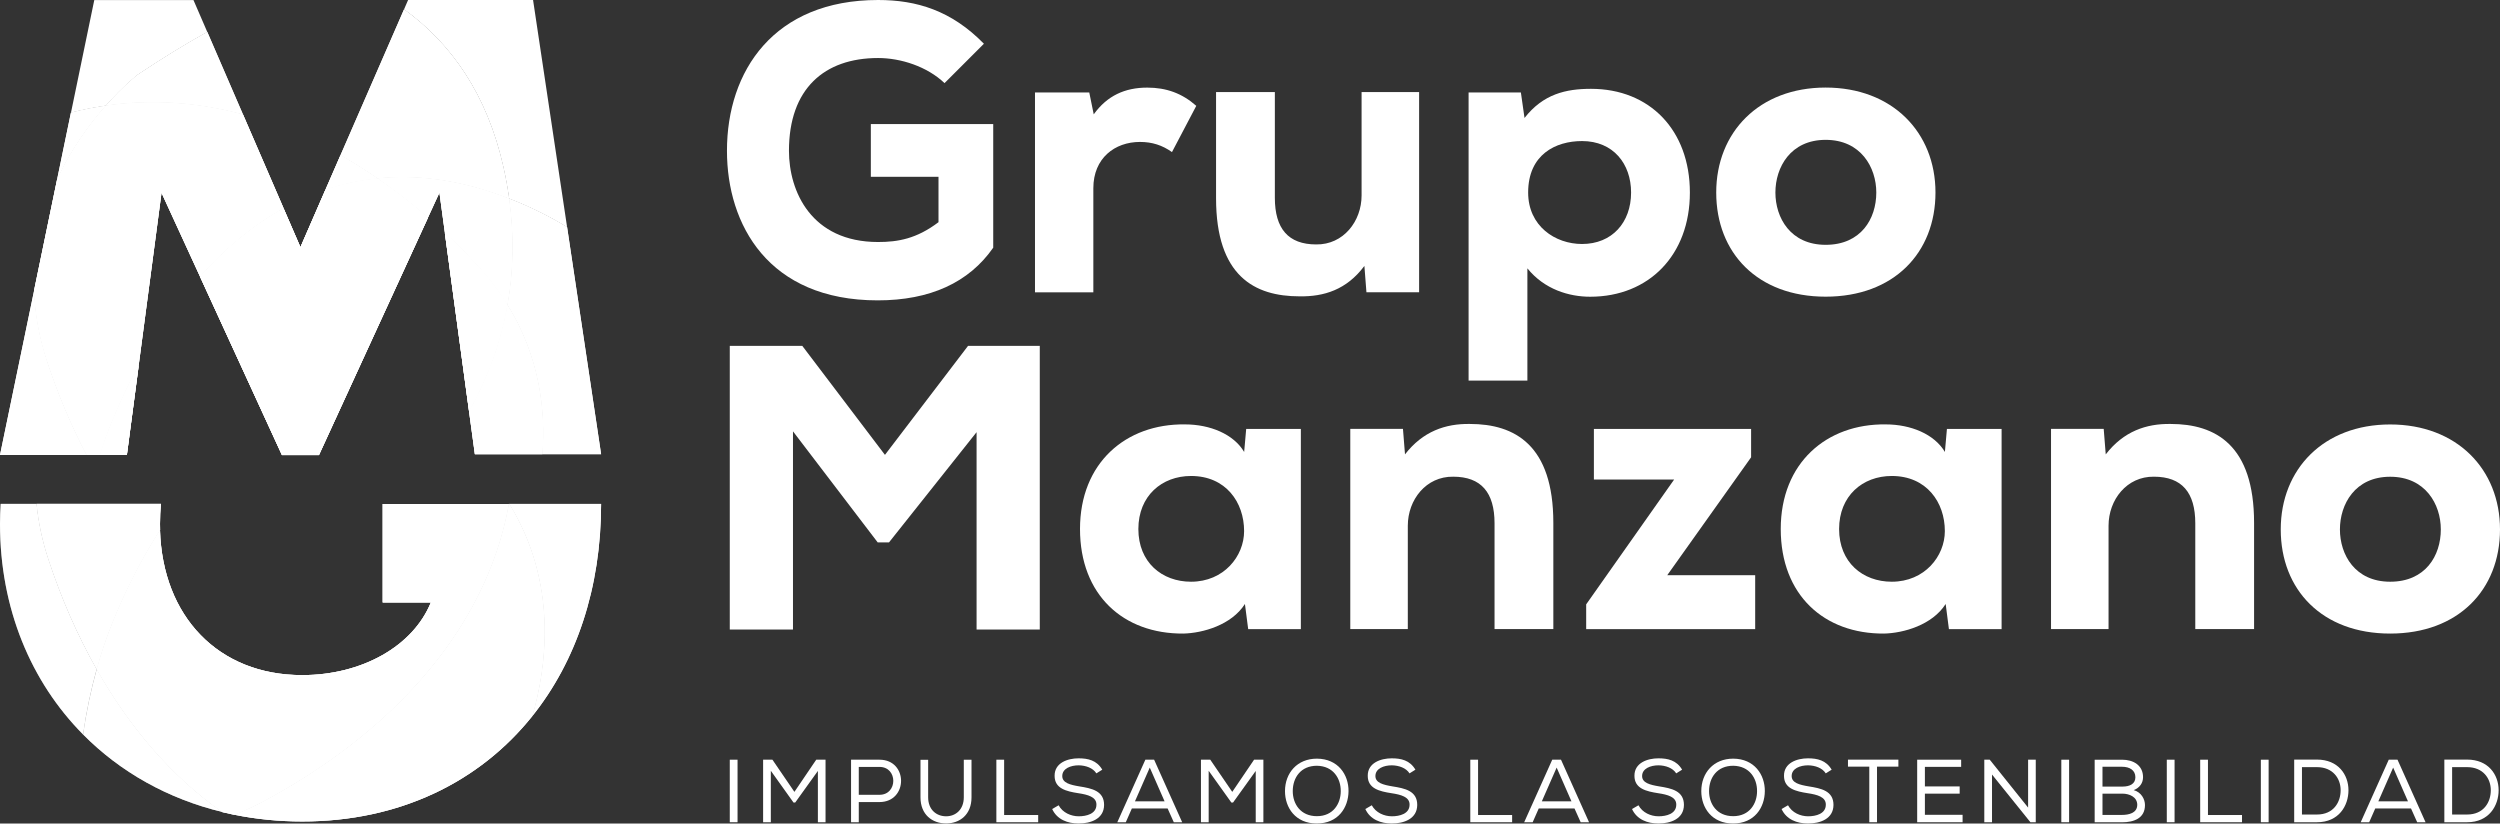 <?xml version="1.0" encoding="UTF-8"?> <svg xmlns="http://www.w3.org/2000/svg" id="Capa_1" data-name="Capa 1" viewBox="0 0 453.7 149.45"><rect x="0" y="0" width="453.7" height="149.45" fill="#333333" stroke="none"/><defs><style> .cls-1, .cls-2 { fill: #fff; } .cls-2 { opacity: .37; } </style></defs><g><path class="cls-1" d="m132.44,137.87h1.41v11.35h-1.41v-11.35Z"></path><path class="cls-1" d="m144.3,145.65h-.29l-4.12-5.77v9.34h-1.4v-11.35h1.69l3.99,5.84,3.96-5.84h1.69v11.35h-1.39v-9.31l-4.12,5.74Z"></path><path class="cls-1" d="m155.85,149.22h-1.4v-11.35h5.16c5.22,0,5.22,7.67,0,7.69h-3.76v3.67Zm3.76-10.04h-3.76v5.06h3.76c3.34,0,3.34-5.06,0-5.06Z"></path><path class="cls-1" d="m176.31,137.89v6.81c0,3.15-2.13,4.74-4.61,4.74s-4.65-1.56-4.65-4.74v-6.81h1.39v6.81c0,2.25,1.51,3.44,3.26,3.44s3.21-1.23,3.21-3.45v-6.81h1.38l.02.02Z"></path><path class="cls-1" d="m182.23,147.91h6.18v1.31h-7.59v-11.35h1.41v10.04Z"></path><path class="cls-1" d="m195.76,138.89c-1.44,0-2.98.57-2.98,1.95,0,1.23,1.41,1.59,3.08,1.87,2.27.36,4.51.81,4.51,3.37-.02,2.55-2.45,3.37-4.62,3.37-2.01,0-3.93-.73-4.8-2.63l1.17-.68c.73,1.35,2.25,2,3.65,2s3.21-.44,3.21-2.11c.02-1.41-1.57-1.82-3.28-2.08-2.19-.34-4.31-.84-4.31-3.15-.03-2.37,2.38-3.18,4.35-3.18,1.69,0,3.29.34,4.3,2.06l-1.07.67c-.62-.99-1.93-1.44-3.2-1.46Z"></path><path class="cls-1" d="m209.45,137.87l5.09,11.35h-1.52l-1.12-2.5h-6.49l-1.1,2.5h-1.54l5.09-11.35h1.59Zm-.79,1.43l-2.69,6.13h5.38l-2.69-6.13Z"></path><path class="cls-1" d="m223.76,145.65h-.29l-4.12-5.77v9.34h-1.4v-11.35h1.69l3.99,5.84,3.96-5.84h1.69v11.35h-1.39v-9.31l-4.12,5.74Z"></path><path class="cls-1" d="m244.73,143.58c-.02,2.97-1.87,5.87-5.76,5.87s-5.77-2.89-5.77-5.87c0-3.29,2.21-5.9,5.79-5.9,3.84.02,5.76,2.9,5.74,5.9Zm-5.74-4.61c-2.89,0-4.38,2.12-4.38,4.61,0,2.3,1.4,4.54,4.38,4.54s4.33-2.3,4.33-4.54c.02-2.3-1.36-4.57-4.33-4.61Z"></path><path class="cls-1" d="m252.59,138.89c-1.44,0-2.98.57-2.98,1.95,0,1.23,1.41,1.59,3.08,1.87,2.27.36,4.51.81,4.51,3.37-.02,2.55-2.45,3.37-4.62,3.37-2.01,0-3.93-.73-4.8-2.63l1.17-.68c.73,1.35,2.25,2,3.65,2s3.21-.44,3.21-2.11c.02-1.41-1.57-1.82-3.28-2.08-2.19-.34-4.31-.84-4.31-3.15-.03-2.37,2.38-3.18,4.35-3.18,1.69,0,3.29.34,4.3,2.06l-1.07.67c-.62-.99-1.93-1.44-3.2-1.46Z"></path><path class="cls-1" d="m268.24,147.91h6.18v1.31h-7.59v-11.35h1.41v10.04Z"></path><path class="cls-1" d="m283.29,137.87l5.09,11.35h-1.52l-1.12-2.5h-6.49l-1.1,2.5h-1.54l5.09-11.35h1.59Zm-.79,1.43l-2.69,6.13h5.38l-2.69-6.13Z"></path><path class="cls-1" d="m300.99,138.89c-1.44,0-2.98.57-2.98,1.95,0,1.23,1.41,1.59,3.08,1.87,2.27.36,4.51.81,4.51,3.37-.02,2.55-2.45,3.37-4.62,3.37-2.01,0-3.93-.73-4.8-2.63l1.17-.68c.73,1.35,2.25,2,3.65,2s3.21-.44,3.21-2.11c.02-1.41-1.57-1.82-3.28-2.08-2.19-.34-4.31-.84-4.31-3.15-.03-2.37,2.38-3.18,4.35-3.18,1.69,0,3.29.34,4.3,2.06l-1.07.67c-.62-.99-1.93-1.44-3.2-1.46Z"></path><path class="cls-1" d="m320.28,143.58c-.02,2.97-1.87,5.87-5.76,5.87s-5.77-2.89-5.77-5.87c0-3.29,2.21-5.9,5.79-5.9,3.84.02,5.76,2.9,5.74,5.9Zm-5.74-4.61c-2.89,0-4.38,2.12-4.38,4.61,0,2.3,1.4,4.54,4.38,4.54s4.33-2.3,4.33-4.54c.02-2.3-1.36-4.57-4.33-4.61Z"></path><path class="cls-1" d="m328.13,138.89c-1.44,0-2.98.57-2.98,1.95,0,1.23,1.41,1.59,3.08,1.87,2.27.36,4.51.81,4.51,3.37-.02,2.55-2.45,3.37-4.62,3.37-2.01,0-3.93-.73-4.8-2.63l1.17-.68c.73,1.35,2.25,2,3.65,2s3.21-.44,3.21-2.11c.02-1.41-1.57-1.82-3.28-2.08-2.19-.34-4.31-.84-4.31-3.15-.03-2.37,2.38-3.18,4.35-3.18,1.69,0,3.29.34,4.3,2.06l-1.07.67c-.62-.99-1.93-1.44-3.2-1.46Z"></path><path class="cls-1" d="m335.37,139.13v-1.27h9.15v1.27h-3.88v10.09h-1.4v-10.09h-3.88Z"></path><path class="cls-1" d="m347.93,137.87h7.98v1.3h-6.58v3.55h6.31v1.31h-6.31v3.84h6.84v1.35h-8.24v-11.35Z"></path><path class="cls-1" d="m361.1,137.87l6.96,8.69v-8.69h1.39v11.35h-.97l-6.97-8.66v8.66h-1.4v-11.35h.99Z"></path><path class="cls-1" d="m374.09,137.87h1.41v11.35h-1.41v-11.35Z"></path><path class="cls-1" d="m385.11,137.87c2.06,0,3.81,1.02,3.81,3.18,0,1.04-.6,1.91-1.69,2.34,1.38.39,2.04,1.65,2.04,2.71,0,2.42-2.03,3.13-4.17,3.13h-4.96v-11.35h4.96Zm-3.55,4.88h3.62c1.36,0,2.35-.5,2.35-1.69,0-1.27-1.02-1.91-2.42-1.91h-3.55v3.6Zm0,5.14h3.55c1.18,0,2.76-.31,2.76-1.85-.02-1.43-1.46-2.01-2.69-2.01h-3.62v3.86Z"></path><path class="cls-1" d="m393.23,137.87h1.41v11.35h-1.41v-11.35Z"></path><path class="cls-1" d="m400.7,147.91h6.18v1.31h-7.59v-11.35h1.41v10.04Z"></path><path class="cls-1" d="m410.3,137.87h1.41v11.35h-1.41v-11.35Z"></path><path class="cls-1" d="m416.35,137.85h4.14c3.86,0,5.71,2.76,5.71,5.56s-1.74,5.81-5.71,5.81h-4.14v-11.37Zm8.43,5.55c0-2.11-1.39-4.18-4.3-4.18h-2.72v8.6h2.72c3.02,0,4.3-2.24,4.3-4.41Z"></path><path class="cls-1" d="m435.1,137.87l5.09,11.35h-1.52l-1.12-2.5h-6.49l-1.1,2.5h-1.54l5.09-11.35h1.59Zm-.79,1.43l-2.69,6.13h5.38l-2.69-6.13Z"></path><path class="cls-1" d="m443.6,137.85h4.14c3.86,0,5.71,2.76,5.71,5.56s-1.74,5.81-5.71,5.81h-4.14v-11.37Zm8.43,5.55c0-2.11-1.39-4.18-4.3-4.18h-2.72v8.6h2.72c3.02,0,4.3-2.24,4.3-4.41Z"></path></g><path class="cls-1" d="m171.42,15.09c-3.16-3.02-7.94-4.56-12.06-4.56-9.78,0-16.18,5.59-16.18,16.84,0,7.35,4.04,16.55,16.18,16.55,3.6,0,6.99-.59,10.96-3.6v-8.24h-12.28v-9.56h22.21v22.43c-4.41,6.33-11.47,9.56-20.96,9.56-19.86,0-27.36-13.75-27.36-27.14C131.92,12.88,140.45,0,159.36,0c6.99,0,13.31,1.91,19.2,7.94l-7.13,7.13Z"></path><path class="cls-1" d="m197.68,16.78l.81,3.97c2.43-3.38,5.66-4.85,9.71-4.85,3.46,0,6.32,1.03,8.9,3.31l-4.41,8.39c-1.77-1.25-3.6-1.84-5.81-1.84-4.56,0-8.46,2.94-8.46,8.39v18.9h-10.59V16.78h9.86Z"></path><path class="cls-1" d="m231.36,16.7v19.2c0,5.59,2.43,8.46,7.5,8.46,4.93.07,8.24-4.19,8.24-8.9v-18.75h10.44v36.33h-9.56l-.37-4.78c-3.24,4.34-7.35,5.59-11.77,5.52-8.16,0-15.15-3.68-15.15-17.8v-19.27h10.66Z"></path><path class="cls-1" d="m266.52,69.07V16.78h9.49l.66,4.63c3.38-4.34,7.5-5.29,12.06-5.29,10.66,0,17.95,7.5,17.95,18.83s-7.43,18.9-18.09,18.9c-3.83,0-8.31-1.32-11.4-5.15v20.37h-10.66Zm29.49-34.13c0-5.22-3.24-9.34-8.9-9.34-4.78,0-9.78,2.43-9.78,9.34,0,6.11,4.93,9.34,9.78,9.34,5.44,0,8.9-3.9,8.9-9.34Z"></path><path class="cls-1" d="m311.46,34.94c0-10.96,7.8-19.05,19.86-19.05s19.93,8.09,19.93,19.05-7.58,18.9-19.93,18.9-19.86-7.94-19.86-18.9Zm29.05,0c0-4.56-2.8-9.56-9.19-9.56s-9.12,5-9.12,9.56,2.72,9.49,9.12,9.49,9.19-4.71,9.19-9.49Z"></path><path class="cls-1" d="m177.23,78.43l-15.89,20h-2.06l-15.37-20.15v35.97h-11.47v-51.48h13.16l15,19.78,15.08-19.78h13.02v51.48h-11.47v-35.82Z"></path><path class="cls-1" d="m226.15,77.84h9.93v36.33h-9.56l-.59-4.56c-2.43,3.82-7.65,5.29-11.18,5.37-10.88.07-18.75-6.99-18.75-18.98s8.31-19.12,19.05-18.98c4.56,0,8.83,1.77,10.74,5l.37-4.19Zm-19.56,18.17c0,6.03,4.27,9.56,9.56,9.56,5.96,0,9.63-4.63,9.63-9.19,0-5.22-3.31-10-9.63-10-5.29,0-9.56,3.6-9.56,9.63Z"></path><path class="cls-1" d="m271.23,114.17v-19.2c0-5.59-2.43-8.46-7.5-8.46-4.93-.07-8.24,4.19-8.24,8.9v18.75h-10.44v-36.33h9.56l.37,4.63c3.24-4.19,7.36-5.59,11.77-5.52,8.16,0,15.15,3.83,15.15,17.95v19.27h-10.66Z"></path><path class="cls-1" d="m317.79,77.84v5.15l-15.22,21.4h15.96v9.78h-30.67v-4.49l15.96-22.65h-14.56v-9.19h28.54Z"></path><path class="cls-1" d="m353.32,77.84h9.93v36.33h-9.56l-.59-4.56c-2.43,3.82-7.65,5.29-11.18,5.37-10.88.07-18.75-6.99-18.75-18.98s8.31-19.12,19.05-18.98c4.56,0,8.83,1.77,10.74,5l.37-4.19Zm-19.56,18.17c0,6.03,4.27,9.56,9.56,9.56,5.96,0,9.63-4.63,9.63-9.19,0-5.22-3.31-10-9.63-10-5.29,0-9.56,3.6-9.56,9.63Z"></path><path class="cls-1" d="m398.4,114.17v-19.2c0-5.59-2.43-8.46-7.5-8.46-4.93-.07-8.24,4.19-8.24,8.9v18.75h-10.44v-36.33h9.56l.37,4.63c3.24-4.19,7.35-5.59,11.77-5.52,8.16,0,15.15,3.83,15.15,17.95v19.27h-10.66Z"></path><path class="cls-1" d="m413.91,96.08c0-10.96,7.8-19.05,19.86-19.05s19.93,8.09,19.93,19.05-7.58,18.9-19.93,18.9-19.86-7.94-19.86-18.9Zm29.05,0c0-4.56-2.8-9.56-9.19-9.56s-9.12,5-9.12,9.56,2.72,9.49,9.12,9.49,9.19-4.71,9.19-9.49Z"></path><path class="cls-1" d="m91.36,30.37c.43,1.92.77,3.81,1.03,5.68,3.8,1.48,7.31,3.22,10.53,5.19L96.74,0h-22.68l-.74,1.71c8.55,6.17,15.07,15.44,18.04,28.66Z"></path><path class="cls-1" d="m92.09,55.32c5.78,9.35,6.95,19.02,6.34,27.11h10.66l-6.17-41.2c-3.22-1.97-6.73-3.72-10.53-5.19.94,6.76.78,13.19-.3,19.28Z"></path><path class="cls-1" d="m92.09,55.32c5.78,9.35,6.95,19.02,6.34,27.11h10.66l-6.17-41.2c-3.22-1.97-6.73-3.72-10.53-5.19.94,6.76.78,13.19-.3,19.28Z"></path><path class="cls-1" d="m92.09,55.32c-1.22,6.9-3.63,13.35-6.97,19.32l1.06,7.79h12.25c.61-8.1-.56-17.76-6.34-27.11Z"></path><path class="cls-1" d="m92.09,55.32c-1.22,6.9-3.63,13.35-6.97,19.32l1.06,7.79h12.25c.61-8.1-.56-17.76-6.34-27.11Z"></path><path class="cls-1" d="m92.09,55.32c-1.22,6.9-3.63,13.35-6.97,19.32l1.06,7.79h12.25c.61-8.1-.56-17.76-6.34-27.11Z"></path><path class="cls-1" d="m24.92,13.62c4.41-2.95,8.64-5.55,12.7-7.81l-2.51-5.8h-18l-4.23,20.44c2.12-.54,4.23-.96,6.34-1.27,3.19-3.6,5.71-5.55,5.71-5.55Z"></path><path class="cls-1" d="m19.21,19.17c8.53-1.23,16.88-.55,24.89,1.61l-6.48-14.98c-4.06,2.26-8.29,4.86-12.7,7.81,0,0-2.52,1.95-5.71,5.55Z"></path><path class="cls-1" d="m19.21,19.17c8.53-1.23,16.88-.55,24.89,1.61l-6.48-14.98c-4.06,2.26-8.29,4.86-12.7,7.81,0,0-2.52,1.95-5.71,5.55Z"></path><path class="cls-1" d="m68.51,32.38c6.8-.7,14.18.16,22.11,3.01.6.21,1.18.43,1.77.66-.26-1.87-.6-3.76-1.03-5.68-2.97-13.22-9.49-22.49-18.04-28.66l-11.53,26.46c2.29,1.3,4.53,2.71,6.72,4.21Z"></path><path class="cls-1" d="m68.51,32.38c6.8-.7,14.18.16,22.11,3.01.6.21,1.18.43,1.77.66-.26-1.87-.6-3.76-1.03-5.68-2.97-13.22-9.49-22.49-18.04-28.66l-11.53,26.46c2.29,1.3,4.53,2.71,6.72,4.21Z"></path><path class="cls-1" d="m86.45,47.97c2.24,2.4,4.1,4.87,5.64,7.35,1.08-6.08,1.23-12.51.3-19.28-.58-.23-1.17-.45-1.77-.66-7.93-2.84-15.31-3.7-22.11-3.01,3.16,2.18,6.22,4.56,9.16,7.1l2.08-4.52.99,7.28c1.97,1.84,3.88,3.75,5.72,5.73Z"></path><path class="cls-1" d="m86.45,47.97c2.24,2.4,4.1,4.87,5.64,7.35,1.08-6.08,1.23-12.51.3-19.28-.58-.23-1.17-.45-1.77-.66-7.93-2.84-15.31-3.7-22.11-3.01,3.16,2.18,6.22,4.56,9.16,7.1l2.08-4.52.99,7.28c1.97,1.84,3.88,3.75,5.72,5.73Z"></path><path class="cls-1" d="m86.45,47.97c2.24,2.4,4.1,4.87,5.64,7.35,1.08-6.08,1.23-12.51.3-19.28-.58-.23-1.17-.45-1.77-.66-7.93-2.84-15.31-3.7-22.11-3.01,3.16,2.18,6.22,4.56,9.16,7.1l2.08-4.52.99,7.28c1.97,1.84,3.88,3.75,5.72,5.73Z"></path><path class="cls-1" d="m19.21,19.17c-2.1.3-4.22.72-6.34,1.27l-2.52,12.18c2.61-5.67,6-10.22,8.86-13.44Z"></path><path class="cls-1" d="m19.21,19.17c-2.1.3-4.22.72-6.34,1.27l-2.52,12.18c2.61-5.67,6-10.22,8.86-13.44Z"></path><path class="cls-1" d="m8.54,65.51c-1.49-4.51-2.2-8.8-2.34-12.83L0,82.57h15.72c-2.85-5.44-5.25-11.18-7.19-17.06Z"></path><path class="cls-1" d="m8.54,65.51c-1.49-4.51-2.2-8.8-2.34-12.83L0,82.57h15.72c-2.85-5.44-5.25-11.18-7.19-17.06Z"></path><path class="cls-1" d="m44.1,20.78c-8.01-2.17-16.37-2.85-24.89-1.61-2.86,3.22-6.25,7.77-8.86,13.44l-4.16,20.07c.14,4.04.85,8.32,2.34,12.83,1.94,5.88,4.34,11.62,7.19,17.06h2.4c.62-1.95,1.28-3.79,1.96-5.48,1.48-3.68,3.18-7.31,5.09-10.83l4.14-31.28,6.99,15.21c4.46-5.01,9.52-9.27,15.16-12.4l-7.36-17.01Z"></path><path class="cls-1" d="m44.1,20.78c-8.01-2.17-16.37-2.85-24.89-1.61-2.86,3.22-6.25,7.77-8.86,13.44l-4.16,20.07c.14,4.04.85,8.32,2.34,12.83,1.94,5.88,4.34,11.62,7.19,17.06h2.4c.62-1.95,1.28-3.79,1.96-5.48,1.48-3.68,3.18-7.31,5.09-10.83l4.14-31.28,6.99,15.21c4.46-5.01,9.52-9.27,15.16-12.4l-7.36-17.01Z"></path><path class="cls-1" d="m44.1,20.78c-8.01-2.17-16.37-2.85-24.89-1.61-2.86,3.22-6.25,7.77-8.86,13.44l-4.16,20.07c.14,4.04.85,8.32,2.34,12.83,1.94,5.88,4.34,11.62,7.19,17.06h2.4c.62-1.95,1.28-3.79,1.96-5.48,1.48-3.68,3.18-7.31,5.09-10.83l4.14-31.28,6.99,15.21c4.46-5.01,9.52-9.27,15.16-12.4l-7.36-17.01Z"></path><path class="cls-1" d="m68.51,32.38c-2.19-1.51-4.43-2.92-6.72-4.21l-2.73,6.27c3.01-1.02,6.16-1.72,9.45-2.05Z"></path><path class="cls-1" d="m68.51,32.38c-2.19-1.51-4.43-2.92-6.72-4.21l-2.73,6.27c3.01-1.02,6.16-1.72,9.45-2.05Z"></path><path class="cls-1" d="m68.51,32.38c-2.19-1.51-4.43-2.92-6.72-4.21l-2.73,6.27c3.01-1.02,6.16-1.72,9.45-2.05Z"></path><path class="cls-1" d="m18.13,82.57h4.89l2.16-16.31c-1.91,3.51-3.61,7.15-5.09,10.83-.68,1.69-1.34,3.52-1.96,5.48Z"></path><path class="cls-1" d="m18.13,82.57h4.89l2.16-16.31c-1.91,3.51-3.61,7.15-5.09,10.83-.68,1.69-1.34,3.52-1.96,5.48Z"></path><path class="cls-1" d="m18.13,82.57h4.89l2.16-16.31c-1.91,3.51-3.61,7.15-5.09,10.83-.68,1.69-1.34,3.52-1.96,5.48Z"></path><path class="cls-1" d="m18.13,82.57h4.89l2.16-16.31c-1.91,3.51-3.61,7.15-5.09,10.83-.68,1.69-1.34,3.52-1.96,5.48Z"></path><path class="cls-1" d="m92.09,55.32c-1.54-2.49-3.39-4.95-5.64-7.35-1.84-1.97-3.75-3.89-5.72-5.73l4.39,32.4c3.34-5.97,5.74-12.42,6.97-19.32Z"></path><path class="cls-1" d="m92.09,55.32c-1.54-2.49-3.39-4.95-5.64-7.35-1.84-1.97-3.75-3.89-5.72-5.73l4.39,32.4c3.34-5.97,5.74-12.42,6.97-19.32Z"></path><path class="cls-1" d="m92.09,55.32c-1.54-2.49-3.39-4.95-5.64-7.35-1.84-1.97-3.75-3.89-5.72-5.73l4.39,32.4c3.34-5.97,5.74-12.42,6.97-19.32Z"></path><path class="cls-1" d="m92.09,55.32c-1.54-2.49-3.39-4.95-5.64-7.35-1.84-1.97-3.75-3.89-5.72-5.73l4.39,32.4c3.34-5.97,5.74-12.42,6.97-19.32Z"></path><path class="cls-1" d="m36.3,50.2l14.87,32.38h6.71l19.79-43.09c-2.93-2.55-5.99-4.93-9.16-7.1-3.29.34-6.44,1.03-9.45,2.05l-4.54,10.43-3.06-7.06c-5.64,3.12-10.7,7.39-15.16,12.4Z"></path><path class="cls-1" d="m36.3,50.2l14.87,32.38h6.71l19.79-43.09c-2.93-2.55-5.99-4.93-9.16-7.1-3.29.34-6.44,1.03-9.45,2.05l-4.54,10.43-3.06-7.06c-5.64,3.12-10.7,7.39-15.16,12.4Z"></path><path class="cls-1" d="m36.3,50.2l14.87,32.38h6.71l19.79-43.09c-2.93-2.55-5.99-4.93-9.16-7.1-3.29.34-6.44,1.03-9.45,2.05l-4.54,10.43-3.06-7.06c-5.64,3.12-10.7,7.39-15.16,12.4Z"></path><path class="cls-1" d="m36.3,50.2l14.87,32.38h6.71l19.79-43.09c-2.93-2.55-5.99-4.93-9.16-7.1-3.29.34-6.44,1.03-9.45,2.05l-4.54,10.43-3.06-7.06c-5.64,3.12-10.7,7.39-15.16,12.4Z"></path><path class="cls-1" d="m96.61,129.95c7.96-9.94,12.48-23.22,12.48-38.5h-16.66c8.85,14.4,6.78,29.54,4.18,38.5Z"></path><path class="cls-1" d="m96.61,129.95c7.96-9.94,12.48-23.22,12.48-38.5h-16.66c8.85,14.4,6.78,29.54,4.18,38.5Z"></path><path class="cls-1" d="m47.74,145.46c-1.76.94-3.5,1.73-5.22,2.4,3.93.8,8.06,1.22,12.33,1.22,17.62,0,32.18-7.15,41.76-19.13,2.6-8.96,4.67-24.1-4.18-38.5h-.08c-4.27,23.87-22.72,42.32-44.61,54.01Z"></path><path class="cls-2" d="m47.74,145.46c-1.76.94-3.5,1.73-5.22,2.4,3.93.8,8.06,1.22,12.33,1.22,17.62,0,32.18-7.15,41.76-19.13,2.6-8.96,4.67-24.1-4.18-38.5h-.08c-4.27,23.87-22.72,42.32-44.61,54.01Z"></path><path class="cls-1" d="m47.74,145.46c-1.76.94-3.5,1.73-5.22,2.4,3.93.8,8.06,1.22,12.33,1.22,17.62,0,32.18-7.15,41.76-19.13,2.6-8.96,4.67-24.1-4.18-38.5h-.08c-4.27,23.87-22.72,42.32-44.61,54.01Z"></path><path class="cls-2" d="m0,95.07c0,15.39,5.62,28.68,15.08,38.23.59-4.19,1.45-8.19,2.47-11.86-3.55-6.26-6.46-12.99-8.74-19.91-1.16-3.5-1.84-6.87-2.16-10.09H.12c-.07,1.2-.12,2.4-.12,3.63Z"></path><path class="cls-1" d="m0,95.07c0,15.39,5.62,28.68,15.08,38.23.59-4.19,1.45-8.19,2.47-11.86-3.55-6.26-6.46-12.99-8.74-19.91-1.16-3.5-1.84-6.87-2.16-10.09H.12c-.07,1.2-.12,2.4-.12,3.63Z"></path><path class="cls-1" d="m17.56,121.44c.85-3.04,1.8-5.84,2.81-8.33,2.36-5.86,5.27-11.6,8.69-16.93-.01-.37-.02-.74-.02-1.11,0-1.24.07-2.45.18-3.63H6.65c.32,3.22,1,6.59,2.16,10.09,2.28,6.92,5.2,13.65,8.74,19.91Z"></path><path class="cls-2" d="m17.56,121.44c.85-3.04,1.8-5.84,2.81-8.33,2.36-5.86,5.27-11.6,8.69-16.93-.01-.37-.02-.74-.02-1.11,0-1.24.07-2.45.18-3.63H6.65c.32,3.22,1,6.59,2.16,10.09,2.28,6.92,5.2,13.65,8.74,19.91Z"></path><path class="cls-1" d="m17.56,121.44c.85-3.04,1.8-5.84,2.81-8.33,2.36-5.86,5.27-11.6,8.69-16.93-.01-.37-.02-.74-.02-1.11,0-1.24.07-2.45.18-3.63H6.65c.32,3.22,1,6.59,2.16,10.09,2.28,6.92,5.2,13.65,8.74,19.91Z"></path><path class="cls-2" d="m17.56,121.44c-1.02,3.67-1.89,7.67-2.47,11.86,6.71,6.78,15.35,11.67,25.29,14.07-9.38-6.56-16.97-15.61-22.82-25.94Z"></path><path class="cls-2" d="m17.56,121.44c-1.02,3.67-1.89,7.67-2.47,11.86,6.71,6.78,15.35,11.67,25.29,14.07-9.38-6.56-16.97-15.61-22.82-25.94Z"></path><path class="cls-1" d="m17.56,121.44c-1.02,3.67-1.89,7.67-2.47,11.86,6.71,6.78,15.35,11.67,25.29,14.07-9.38-6.56-16.97-15.61-22.82-25.94Z"></path><path class="cls-1" d="m20.36,113.12c-1,2.49-1.96,5.29-2.81,8.33,5.85,10.32,13.44,19.38,22.82,25.94.71.17,1.43.33,2.15.48,1.72-.67,3.46-1.47,5.22-2.4,21.89-11.69,40.34-30.14,44.61-54.01h-22.9v17.88h8.74c-3.24,7.94-12.52,13.18-23.35,13.18-15.23,0-25.34-10.65-25.8-26.32-3.43,5.32-6.33,11.07-8.69,16.93Z"></path><path class="cls-2" d="m20.36,113.12c-1,2.49-1.96,5.29-2.81,8.33,5.85,10.32,13.44,19.38,22.82,25.94.71.17,1.43.33,2.15.48,1.72-.67,3.46-1.47,5.22-2.4,21.89-11.69,40.34-30.14,44.61-54.01h-22.9v17.88h8.74c-3.24,7.94-12.52,13.18-23.35,13.18-15.23,0-25.34-10.65-25.8-26.32-3.43,5.32-6.33,11.07-8.69,16.93Z"></path><path class="cls-2" d="m20.36,113.12c-1,2.49-1.96,5.29-2.81,8.33,5.85,10.32,13.44,19.38,22.82,25.94.71.17,1.43.33,2.15.48,1.72-.67,3.46-1.47,5.22-2.4,21.89-11.69,40.34-30.14,44.61-54.01h-22.9v17.88h8.74c-3.24,7.94-12.52,13.18-23.35,13.18-15.23,0-25.34-10.65-25.8-26.32-3.43,5.32-6.33,11.07-8.69,16.93Z"></path><path class="cls-1" d="m20.36,113.12c-1,2.49-1.96,5.29-2.81,8.33,5.85,10.32,13.44,19.38,22.82,25.94.71.17,1.43.33,2.15.48,1.72-.67,3.46-1.47,5.22-2.4,21.89-11.69,40.34-30.14,44.61-54.01h-22.9v17.88h8.74c-3.24,7.94-12.52,13.18-23.35,13.18-15.23,0-25.34-10.65-25.8-26.32-3.43,5.32-6.33,11.07-8.69,16.93Z"></path></svg> 